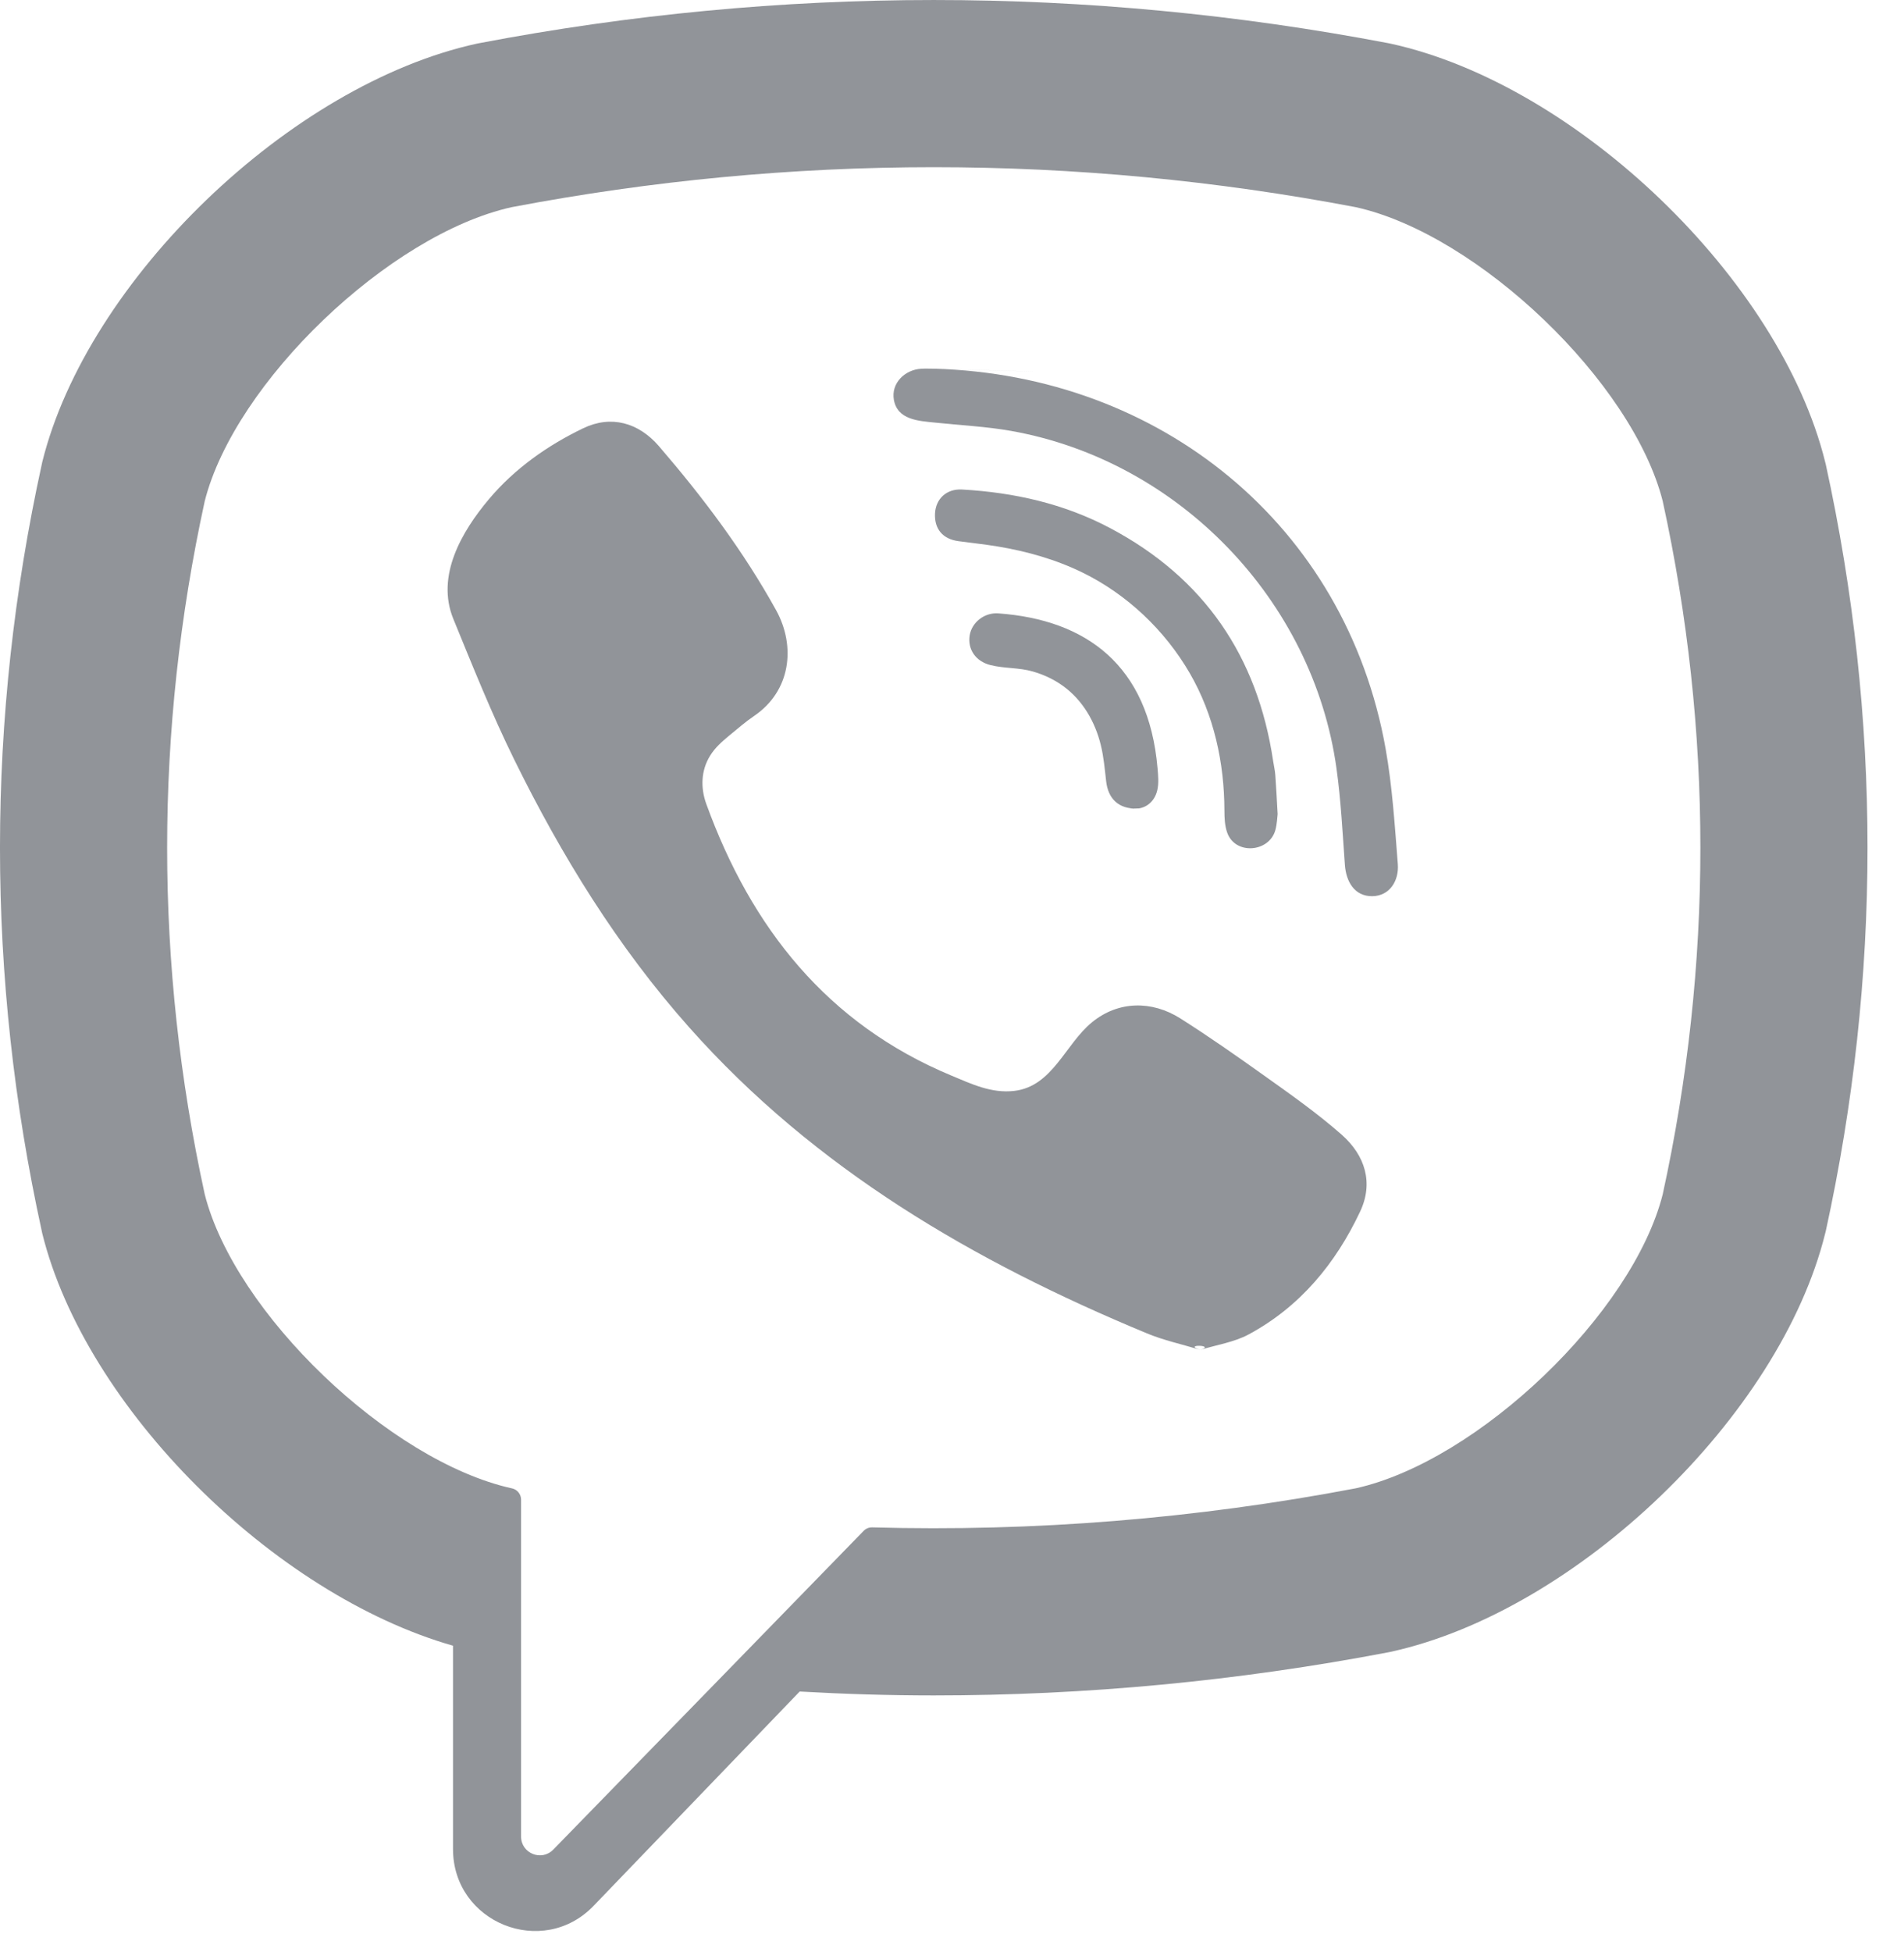 <svg width="40" height="41" viewBox="0 0 40 41" fill="none" xmlns="http://www.w3.org/2000/svg">
<path d="M38.356 9.749L38.344 9.702C37.398 5.876 33.13 1.77 29.212 0.916L29.168 0.907C22.829 -0.302 16.403 -0.302 10.066 0.907L10.02 0.916C6.103 1.77 1.836 5.876 0.888 9.702L0.878 9.749C-0.293 15.093 -0.293 20.512 0.878 25.855L0.888 25.902C1.795 29.565 5.745 33.483 9.517 34.56V38.831C9.517 40.377 11.401 41.136 12.472 40.021L16.8 35.522C17.738 35.575 18.678 35.604 19.617 35.604C22.807 35.604 25.999 35.303 29.168 34.698L29.212 34.689C33.13 33.835 37.398 29.729 38.344 25.902L38.356 25.856C39.526 20.512 39.526 15.093 38.356 9.749ZM34.931 25.081C34.299 27.577 31.059 30.68 28.485 31.254C25.115 31.895 21.718 32.169 18.325 32.075C18.257 32.073 18.192 32.099 18.145 32.147C17.664 32.642 14.986 35.391 14.986 35.391L11.625 38.84C11.379 39.096 10.947 38.922 10.947 38.568V31.493C10.947 31.376 10.864 31.276 10.749 31.254C10.748 31.254 10.748 31.254 10.747 31.254C8.173 30.68 4.934 27.577 4.301 25.08C3.248 20.25 3.248 15.354 4.301 10.524C4.934 8.028 8.173 4.924 10.747 4.351C16.633 3.231 22.601 3.231 28.485 4.351C31.061 4.924 34.299 8.028 34.931 10.524C35.986 15.354 35.986 20.25 34.931 25.081Z" fill="#919499"/>
<path d="M25.217 28.347C24.821 28.227 24.444 28.146 24.093 28C20.464 26.495 17.123 24.552 14.478 21.574C12.973 19.881 11.795 17.969 10.8 15.945C10.328 14.986 9.93 13.989 9.524 12.998C9.154 12.095 9.699 11.162 10.273 10.481C10.811 9.842 11.503 9.353 12.253 8.993C12.838 8.712 13.416 8.874 13.843 9.37C14.768 10.443 15.616 11.57 16.304 12.813C16.726 13.578 16.61 14.513 15.844 15.034C15.658 15.16 15.489 15.309 15.315 15.451C15.163 15.577 15.02 15.703 14.916 15.873C14.725 16.183 14.716 16.549 14.839 16.886C15.783 19.482 17.376 21.501 19.989 22.588C20.407 22.762 20.827 22.965 21.308 22.909C22.115 22.814 22.376 21.929 22.942 21.467C23.494 21.015 24.2 21.009 24.796 21.386C25.391 21.763 25.968 22.167 26.542 22.576C27.105 22.977 27.665 23.37 28.185 23.827C28.684 24.267 28.856 24.844 28.575 25.441C28.06 26.534 27.311 27.443 26.23 28.024C25.925 28.188 25.561 28.241 25.217 28.347C25.561 28.241 24.821 28.226 25.217 28.347Z" fill="#919499"/>
<path d="M19.627 7.743C24.374 7.876 28.273 11.027 29.109 15.72C29.251 16.52 29.302 17.338 29.366 18.149C29.392 18.491 29.199 18.815 28.83 18.82C28.45 18.824 28.279 18.506 28.254 18.164C28.205 17.489 28.171 16.81 28.078 16.14C27.587 12.604 24.766 9.678 21.246 9.05C20.717 8.956 20.174 8.931 19.638 8.874C19.299 8.839 18.854 8.818 18.779 8.397C18.716 8.043 19.015 7.762 19.351 7.744C19.443 7.738 19.535 7.743 19.627 7.743C24.374 7.876 19.535 7.743 19.627 7.743Z" fill="#919499"/>
<path d="M26.841 17.096C26.834 17.155 26.829 17.294 26.795 17.426C26.669 17.902 25.946 17.962 25.78 17.481C25.73 17.338 25.723 17.176 25.723 17.022C25.721 16.017 25.502 15.012 24.995 14.137C24.474 13.238 23.678 12.482 22.744 12.025C22.179 11.748 21.568 11.576 20.949 11.474C20.679 11.429 20.405 11.402 20.133 11.364C19.804 11.319 19.628 11.108 19.643 10.784C19.658 10.48 19.88 10.261 20.212 10.28C21.302 10.341 22.354 10.577 23.322 11.09C25.292 12.133 26.417 13.779 26.746 15.978C26.761 16.078 26.785 16.176 26.792 16.276C26.811 16.523 26.822 16.77 26.841 17.096C26.834 17.155 26.822 16.77 26.841 17.096Z" fill="#919499"/>
<path d="M23.888 16.981C23.491 16.988 23.279 16.768 23.238 16.404C23.209 16.15 23.187 15.893 23.126 15.646C23.007 15.159 22.748 14.708 22.339 14.41C22.146 14.269 21.927 14.167 21.697 14.101C21.406 14.017 21.104 14.04 20.813 13.968C20.497 13.891 20.323 13.635 20.372 13.339C20.417 13.07 20.68 12.859 20.974 12.881C22.815 13.014 24.13 13.965 24.318 16.132C24.331 16.285 24.347 16.447 24.313 16.593C24.255 16.843 24.069 16.969 23.888 16.981C24.069 16.969 23.491 16.988 23.888 16.981Z" fill="#919499"/>
</svg>
